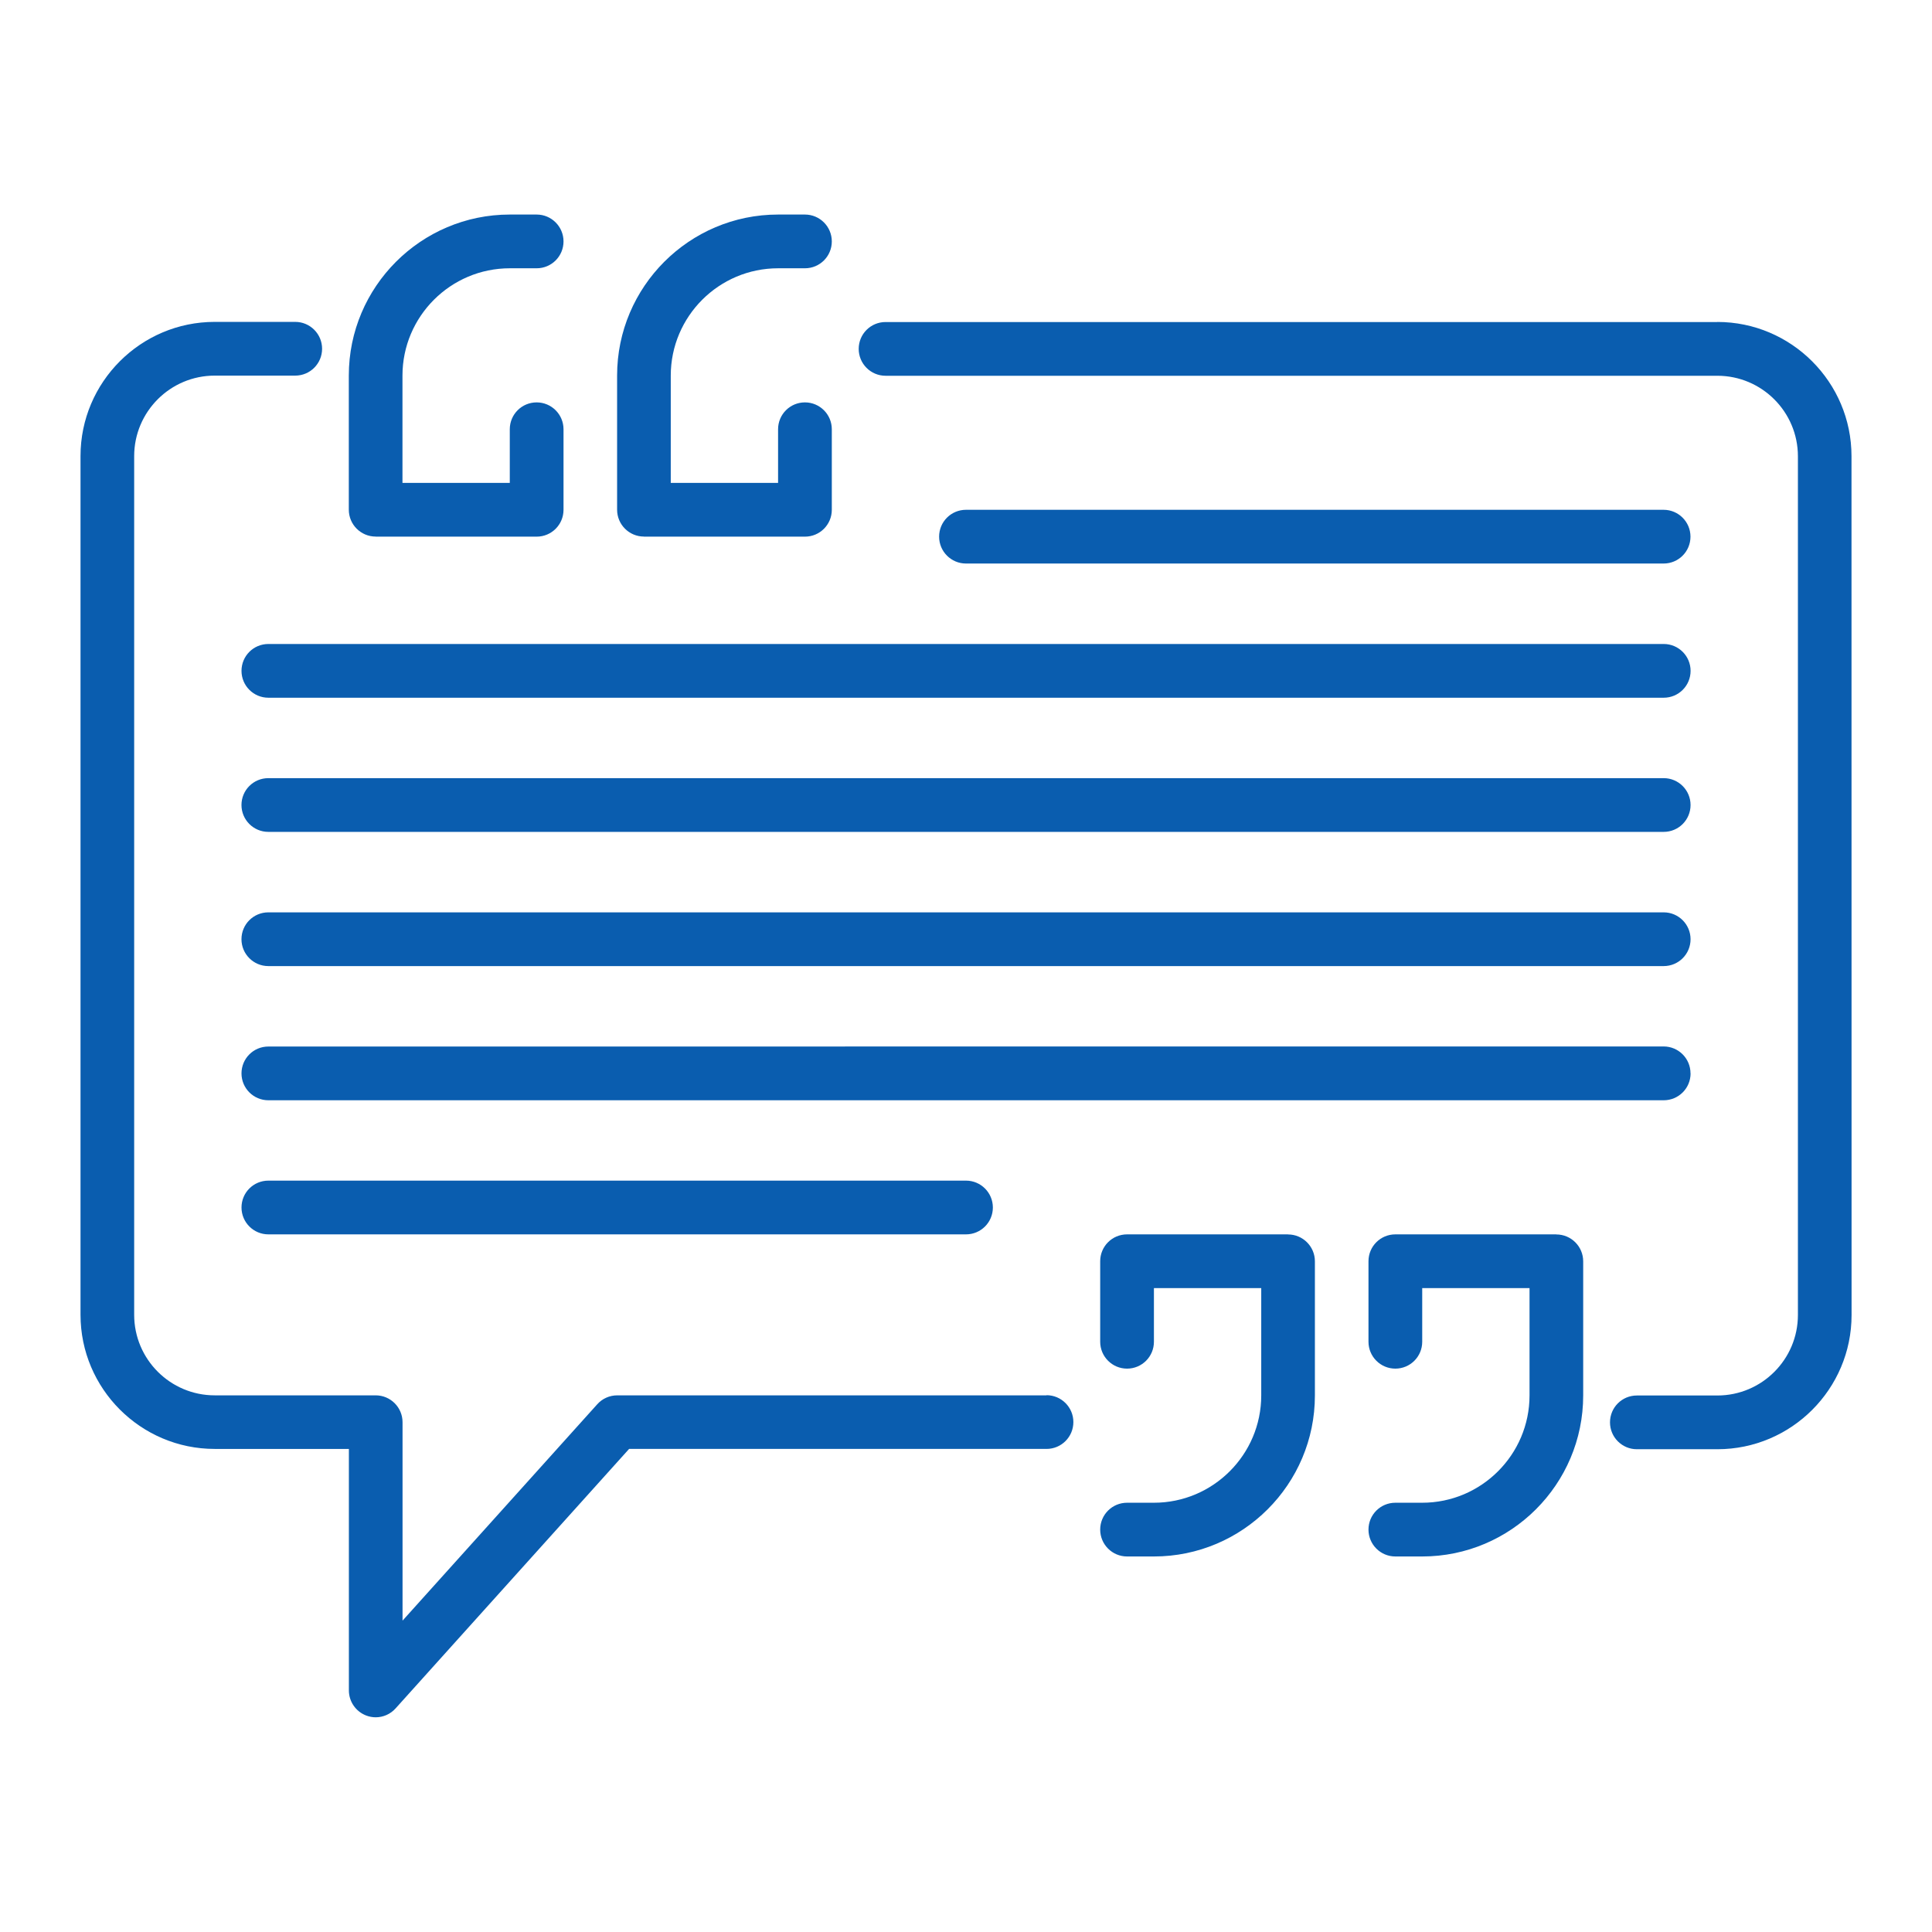 <?xml version="1.0" encoding="UTF-8"?>
<svg width="1200pt" height="1200pt" version="1.1" viewBox="0 0 1200 1200" xmlns="http://www.w3.org/2000/svg">
 <g fill="#0a5daf">
  <path d="m800.02 766.69h-99.984c-9.234 0-16.688 7.453-16.688 16.688v50.016c0 9.188 7.453 16.688 16.688 16.688s16.688-7.453 16.688-16.688v-33.328h66.656v66.656c0 36.75-29.906 66.656-66.656 66.656h-16.688c-9.234 0-16.688 7.453-16.688 16.688 0 9.188 7.453 16.688 16.688 16.688h16.688c55.125 0 99.984-44.859 99.984-99.984v-83.344c0-9.188-7.453-16.688-16.688-16.688z"/>
  <path d="m966.66 766.69h-99.984c-9.234 0-16.688 7.453-16.688 16.688v50.016c0 9.188 7.453 16.688 16.688 16.688s16.688-7.453 16.688-16.688v-33.328h66.656v66.656c0 36.75-29.906 66.656-66.656 66.656h-16.688c-9.234 0-16.688 7.453-16.688 16.688 0 9.188 7.453 16.688 16.688 16.688h16.688c55.125 0 99.984-44.859 99.984-99.984v-83.344c0-9.188-7.453-16.688-16.688-16.688z"/>
  <path d="m399.98 333.32h99.984c9.234 0 16.688-7.453 16.688-16.688v-50.016c0-9.188-7.453-16.688-16.688-16.688s-16.688 7.453-16.688 16.688v33.328h-66.656v-66.656c0-36.75 29.906-66.656 66.656-66.656h16.688c9.234 0 16.688-7.453 16.688-16.688 0-9.188-7.453-16.688-16.688-16.688h-16.688c-55.125 0-99.984 44.859-99.984 99.984v83.344c0 9.188 7.453 16.688 16.688 16.688z"/>
  <path d="m233.34 333.32h99.984c9.234 0 16.688-7.453 16.688-16.688v-50.016c0-9.188-7.453-16.688-16.688-16.688s-16.688 7.453-16.688 16.688v33.328h-66.656v-66.656c0-36.75 29.906-66.656 66.656-66.656h16.688c9.234 0 16.688-7.453 16.688-16.688 0-9.188-7.453-16.688-16.688-16.688h-16.688c-55.125 0-99.984 44.859-99.984 99.984v83.344c0 9.188 7.453 16.688 16.688 16.688z"/>
  <path d="m650.02 866.68h-266.68c-4.734 0-9.234 2.016-12.375 5.531l-120.94 134.39v-123.24c0-9.188-7.453-16.688-16.688-16.688h-99.984c-27.562 0-50.016-22.406-50.016-50.016v-533.34c0-27.562 22.406-50.016 50.016-50.016h50.016c9.234 0 16.688-7.453 16.688-16.688 0-9.188-7.453-16.688-16.688-16.688h-50.016c-45.938 0-83.344 37.406-83.344 83.344v533.34c0 45.938 37.406 83.344 83.344 83.344h83.344v150c0 6.891 4.266 13.078 10.688 15.562 1.969 0.75 3.984 1.125 5.953 1.125 4.641 0 9.141-1.922 12.375-5.531l145.03-161.16h259.26c9.234 0 16.688-7.453 16.688-16.688 0-9.188-7.453-16.688-16.688-16.688z"/>
  <path d="m1066.7 200.02h-516.66c-9.234 0-16.688 7.453-16.688 16.688 0 9.188 7.453 16.688 16.688 16.688h516.66c27.562 0 50.016 22.406 50.016 50.016v533.34c0 27.562-22.406 50.016-50.016 50.016h-50.016c-9.234 0-16.688 7.453-16.688 16.688 0 9.188 7.453 16.688 16.688 16.688h50.016c45.938 0 83.344-37.406 83.344-83.344l-0.047-533.48c0-45.938-37.406-83.344-83.344-83.344z"/>
  <path d="m1033.3 350.02c9.234 0 16.688-7.453 16.688-16.688 0-9.188-7.453-16.688-16.688-16.688h-433.31c-9.234 0-16.688 7.453-16.688 16.688 0 9.188 7.453 16.688 16.688 16.688z"/>
  <path d="m150 416.68c0 9.188 7.453 16.688 16.688 16.688h866.68c9.234 0 16.688-7.453 16.688-16.688 0-9.188-7.453-16.688-16.688-16.688h-866.68c-9.234 0-16.688 7.453-16.688 16.688z"/>
  <path d="m1033.3 483.32h-866.63c-9.234 0-16.688 7.453-16.688 16.688 0 9.188 7.453 16.688 16.688 16.688h866.68c9.234 0 16.688-7.453 16.688-16.688 0-9.188-7.453-16.688-16.688-16.688z"/>
  <path d="m1033.3 566.68h-866.63c-9.234 0-16.688 7.453-16.688 16.688 0 9.188 7.453 16.688 16.688 16.688h866.68c9.234 0 16.688-7.453 16.688-16.688 0-9.188-7.453-16.688-16.688-16.688z"/>
  <path d="m1050 666.66c0-9.188-7.453-16.688-16.688-16.688l-866.63 0.047c-9.234 0-16.688 7.453-16.688 16.688 0 9.188 7.453 16.688 16.688 16.688h866.68c9.234 0 16.688-7.453 16.688-16.688z"/>
  <path d="m166.69 733.31c-9.234 0-16.688 7.453-16.688 16.688 0 9.188 7.453 16.688 16.688 16.688h433.31c9.234 0 16.688-7.453 16.688-16.688 0-9.188-7.453-16.688-16.688-16.688z"/>
 </g>
</svg>
